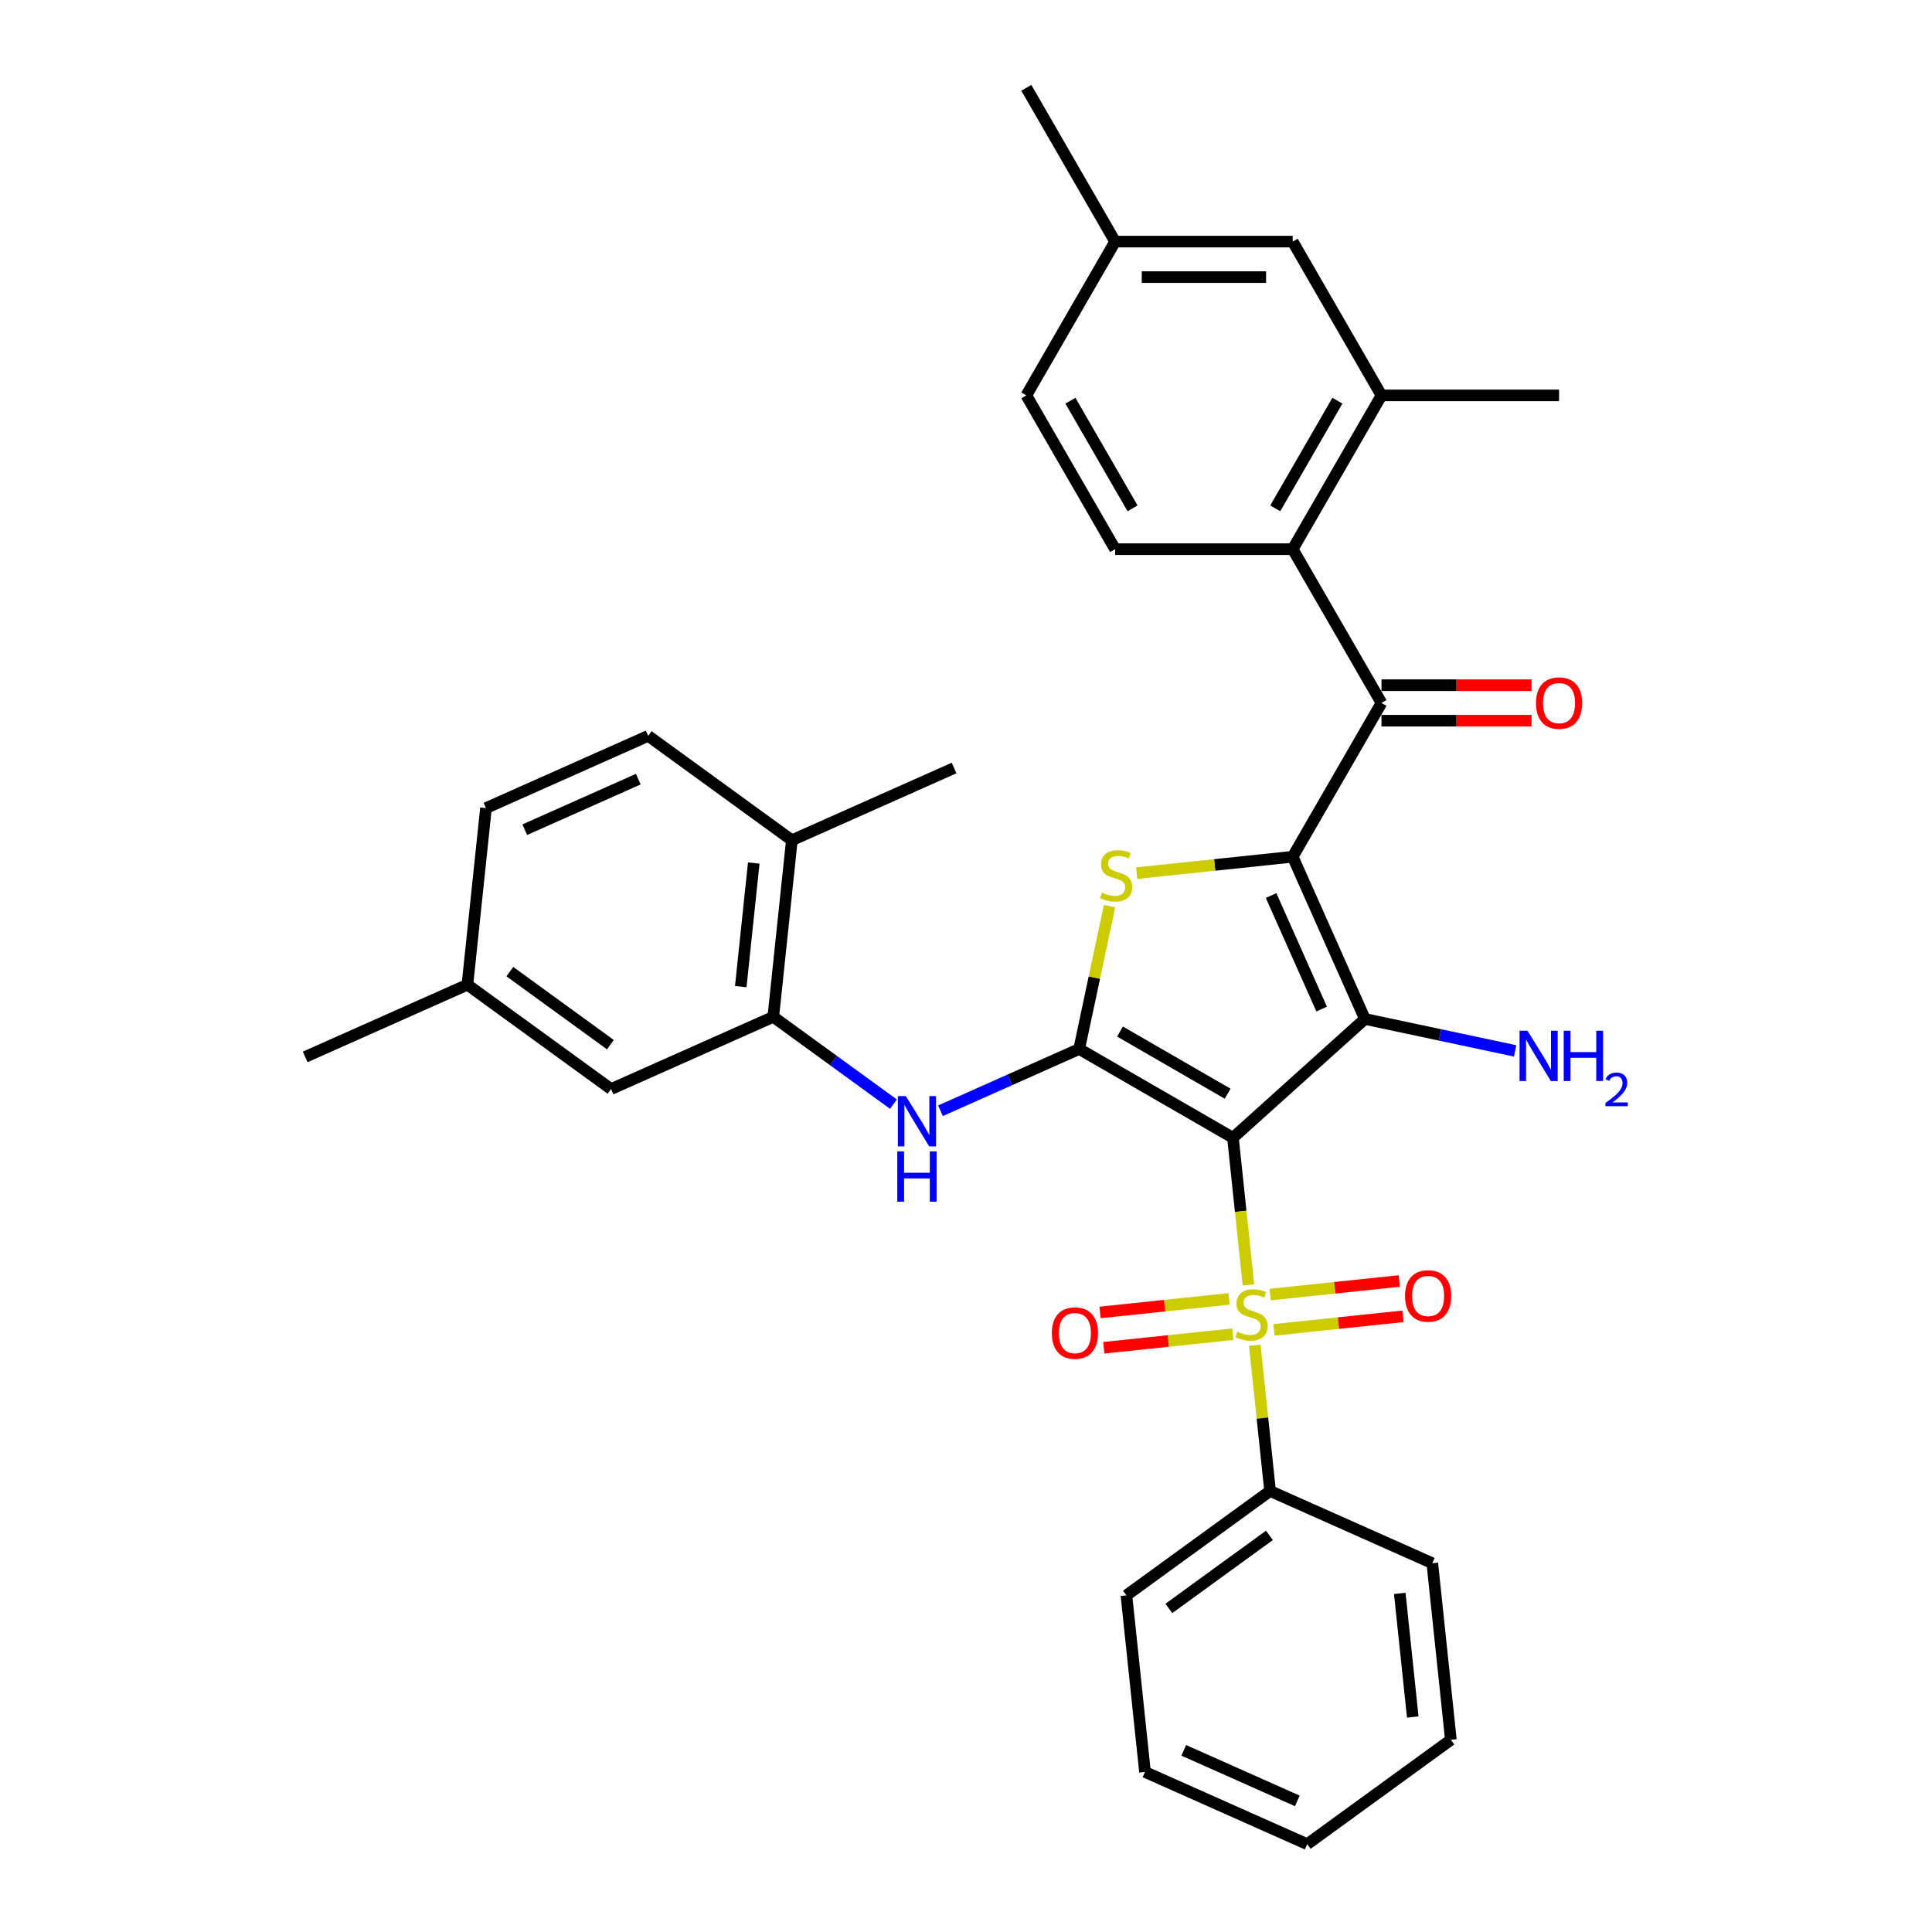 <?xml version='1.0' encoding='iso-8859-1'?>
<svg version='1.1' baseProfile='full'
              xmlns='http://www.w3.org/2000/svg'
                      xmlns:rdkit='http://www.rdkit.org/xml'
                      xmlns:xlink='http://www.w3.org/1999/xlink'
                  xml:space='preserve'
width='1000px' height='1000px' viewBox='0 0 1000 1000'>
<!-- END OF HEADER -->
<rect style='opacity:1.0;fill:#FFFFFF;stroke:none' width='1000' height='1000' x='0' y='0'> </rect>
<path class='bond-1' d='M 638.178,588.912 L 706.482,527.411' style='fill:none;fill-rule:evenodd;stroke:#000000;stroke-width:6px;stroke-linecap:butt;stroke-linejoin:miter;stroke-opacity:1' />
<path class='bond-2' d='M 638.178,588.912 L 642.179,626.978' style='fill:none;fill-rule:evenodd;stroke:#000000;stroke-width:6px;stroke-linecap:butt;stroke-linejoin:miter;stroke-opacity:1' />
<path class='bond-2' d='M 642.179,626.978 L 646.18,665.044' style='fill:none;fill-rule:evenodd;stroke:#CCCC00;stroke-width:6px;stroke-linecap:butt;stroke-linejoin:miter;stroke-opacity:1' />
<path class='bond-3' d='M 638.178,588.912 L 558.58,542.956' style='fill:none;fill-rule:evenodd;stroke:#000000;stroke-width:6px;stroke-linecap:butt;stroke-linejoin:miter;stroke-opacity:1' />
<path class='bond-3' d='M 635.43,566.099 L 579.711,533.93' style='fill:none;fill-rule:evenodd;stroke:#000000;stroke-width:6px;stroke-linecap:butt;stroke-linejoin:miter;stroke-opacity:1' />
<path class='bond-0' d='M 669.098,443.445 L 706.482,527.411' style='fill:none;fill-rule:evenodd;stroke:#000000;stroke-width:6px;stroke-linecap:butt;stroke-linejoin:miter;stroke-opacity:1' />
<path class='bond-0' d='M 657.913,463.517 L 684.081,522.293' style='fill:none;fill-rule:evenodd;stroke:#000000;stroke-width:6px;stroke-linecap:butt;stroke-linejoin:miter;stroke-opacity:1' />
<path class='bond-5' d='M 669.098,443.445 L 715.054,363.847' style='fill:none;fill-rule:evenodd;stroke:#000000;stroke-width:6px;stroke-linecap:butt;stroke-linejoin:miter;stroke-opacity:1' />
<path class='bond-33' d='M 669.098,443.445 L 628.716,447.689' style='fill:none;fill-rule:evenodd;stroke:#000000;stroke-width:6px;stroke-linecap:butt;stroke-linejoin:miter;stroke-opacity:1' />
<path class='bond-33' d='M 628.716,447.689 L 588.333,451.934' style='fill:none;fill-rule:evenodd;stroke:#CCCC00;stroke-width:6px;stroke-linecap:butt;stroke-linejoin:miter;stroke-opacity:1' />
<path class='bond-14' d='M 706.482,527.411 L 745.349,535.672' style='fill:none;fill-rule:evenodd;stroke:#000000;stroke-width:6px;stroke-linecap:butt;stroke-linejoin:miter;stroke-opacity:1' />
<path class='bond-14' d='M 745.349,535.672 L 784.216,543.934' style='fill:none;fill-rule:evenodd;stroke:#0000FF;stroke-width:6px;stroke-linecap:butt;stroke-linejoin:miter;stroke-opacity:1' />
<path class='bond-10' d='M 659.39,688.342 L 692.783,684.833' style='fill:none;fill-rule:evenodd;stroke:#CCCC00;stroke-width:6px;stroke-linecap:butt;stroke-linejoin:miter;stroke-opacity:1' />
<path class='bond-10' d='M 692.783,684.833 L 726.176,681.323' style='fill:none;fill-rule:evenodd;stroke:#FF0000;stroke-width:6px;stroke-linecap:butt;stroke-linejoin:miter;stroke-opacity:1' />
<path class='bond-10' d='M 657.468,670.061 L 690.861,666.551' style='fill:none;fill-rule:evenodd;stroke:#CCCC00;stroke-width:6px;stroke-linecap:butt;stroke-linejoin:miter;stroke-opacity:1' />
<path class='bond-10' d='M 690.861,666.551 L 724.255,663.041' style='fill:none;fill-rule:evenodd;stroke:#FF0000;stroke-width:6px;stroke-linecap:butt;stroke-linejoin:miter;stroke-opacity:1' />
<path class='bond-11' d='M 636.182,672.298 L 602.788,675.808' style='fill:none;fill-rule:evenodd;stroke:#CCCC00;stroke-width:6px;stroke-linecap:butt;stroke-linejoin:miter;stroke-opacity:1' />
<path class='bond-11' d='M 602.788,675.808 L 569.395,679.317' style='fill:none;fill-rule:evenodd;stroke:#FF0000;stroke-width:6px;stroke-linecap:butt;stroke-linejoin:miter;stroke-opacity:1' />
<path class='bond-11' d='M 638.103,690.58 L 604.71,694.089' style='fill:none;fill-rule:evenodd;stroke:#CCCC00;stroke-width:6px;stroke-linecap:butt;stroke-linejoin:miter;stroke-opacity:1' />
<path class='bond-11' d='M 604.71,694.089 L 571.317,697.599' style='fill:none;fill-rule:evenodd;stroke:#FF0000;stroke-width:6px;stroke-linecap:butt;stroke-linejoin:miter;stroke-opacity:1' />
<path class='bond-12' d='M 649.465,696.294 L 653.429,734.012' style='fill:none;fill-rule:evenodd;stroke:#CCCC00;stroke-width:6px;stroke-linecap:butt;stroke-linejoin:miter;stroke-opacity:1' />
<path class='bond-12' d='M 653.429,734.012 L 657.393,771.729' style='fill:none;fill-rule:evenodd;stroke:#000000;stroke-width:6px;stroke-linecap:butt;stroke-linejoin:miter;stroke-opacity:1' />
<path class='bond-4' d='M 558.58,542.956 L 566.437,505.991' style='fill:none;fill-rule:evenodd;stroke:#000000;stroke-width:6px;stroke-linecap:butt;stroke-linejoin:miter;stroke-opacity:1' />
<path class='bond-4' d='M 566.437,505.991 L 574.294,469.027' style='fill:none;fill-rule:evenodd;stroke:#CCCC00;stroke-width:6px;stroke-linecap:butt;stroke-linejoin:miter;stroke-opacity:1' />
<path class='bond-6' d='M 558.58,542.956 L 522.682,558.939' style='fill:none;fill-rule:evenodd;stroke:#000000;stroke-width:6px;stroke-linecap:butt;stroke-linejoin:miter;stroke-opacity:1' />
<path class='bond-6' d='M 522.682,558.939 L 486.784,574.922' style='fill:none;fill-rule:evenodd;stroke:#0000FF;stroke-width:6px;stroke-linecap:butt;stroke-linejoin:miter;stroke-opacity:1' />
<path class='bond-7' d='M 715.054,363.847 L 669.098,284.249' style='fill:none;fill-rule:evenodd;stroke:#000000;stroke-width:6px;stroke-linecap:butt;stroke-linejoin:miter;stroke-opacity:1' />
<path class='bond-15' d='M 715.054,373.038 L 753.887,373.038' style='fill:none;fill-rule:evenodd;stroke:#000000;stroke-width:6px;stroke-linecap:butt;stroke-linejoin:miter;stroke-opacity:1' />
<path class='bond-15' d='M 753.887,373.038 L 792.72,373.038' style='fill:none;fill-rule:evenodd;stroke:#FF0000;stroke-width:6px;stroke-linecap:butt;stroke-linejoin:miter;stroke-opacity:1' />
<path class='bond-15' d='M 715.054,354.656 L 753.887,354.656' style='fill:none;fill-rule:evenodd;stroke:#000000;stroke-width:6px;stroke-linecap:butt;stroke-linejoin:miter;stroke-opacity:1' />
<path class='bond-15' d='M 753.887,354.656 L 792.72,354.656' style='fill:none;fill-rule:evenodd;stroke:#FF0000;stroke-width:6px;stroke-linecap:butt;stroke-linejoin:miter;stroke-opacity:1' />
<path class='bond-8' d='M 462.445,571.498 L 431.351,548.907' style='fill:none;fill-rule:evenodd;stroke:#0000FF;stroke-width:6px;stroke-linecap:butt;stroke-linejoin:miter;stroke-opacity:1' />
<path class='bond-8' d='M 431.351,548.907 L 400.256,526.315' style='fill:none;fill-rule:evenodd;stroke:#000000;stroke-width:6px;stroke-linecap:butt;stroke-linejoin:miter;stroke-opacity:1' />
<path class='bond-9' d='M 669.098,284.249 L 715.054,204.651' style='fill:none;fill-rule:evenodd;stroke:#000000;stroke-width:6px;stroke-linecap:butt;stroke-linejoin:miter;stroke-opacity:1' />
<path class='bond-9' d='M 660.072,263.118 L 692.241,207.399' style='fill:none;fill-rule:evenodd;stroke:#000000;stroke-width:6px;stroke-linecap:butt;stroke-linejoin:miter;stroke-opacity:1' />
<path class='bond-13' d='M 669.098,284.249 L 577.186,284.249' style='fill:none;fill-rule:evenodd;stroke:#000000;stroke-width:6px;stroke-linecap:butt;stroke-linejoin:miter;stroke-opacity:1' />
<path class='bond-16' d='M 400.256,526.315 L 409.864,434.907' style='fill:none;fill-rule:evenodd;stroke:#000000;stroke-width:6px;stroke-linecap:butt;stroke-linejoin:miter;stroke-opacity:1' />
<path class='bond-16' d='M 383.416,510.682 L 390.141,446.697' style='fill:none;fill-rule:evenodd;stroke:#000000;stroke-width:6px;stroke-linecap:butt;stroke-linejoin:miter;stroke-opacity:1' />
<path class='bond-17' d='M 400.256,526.315 L 316.29,563.699' style='fill:none;fill-rule:evenodd;stroke:#000000;stroke-width:6px;stroke-linecap:butt;stroke-linejoin:miter;stroke-opacity:1' />
<path class='bond-18' d='M 715.054,204.651 L 669.098,125.053' style='fill:none;fill-rule:evenodd;stroke:#000000;stroke-width:6px;stroke-linecap:butt;stroke-linejoin:miter;stroke-opacity:1' />
<path class='bond-24' d='M 715.054,204.651 L 806.966,204.651' style='fill:none;fill-rule:evenodd;stroke:#000000;stroke-width:6px;stroke-linecap:butt;stroke-linejoin:miter;stroke-opacity:1' />
<path class='bond-25' d='M 657.393,771.729 L 583.035,825.753' style='fill:none;fill-rule:evenodd;stroke:#000000;stroke-width:6px;stroke-linecap:butt;stroke-linejoin:miter;stroke-opacity:1' />
<path class='bond-25' d='M 657.044,794.704 L 604.993,832.521' style='fill:none;fill-rule:evenodd;stroke:#000000;stroke-width:6px;stroke-linecap:butt;stroke-linejoin:miter;stroke-opacity:1' />
<path class='bond-26' d='M 657.393,771.729 L 741.359,809.113' style='fill:none;fill-rule:evenodd;stroke:#000000;stroke-width:6px;stroke-linecap:butt;stroke-linejoin:miter;stroke-opacity:1' />
<path class='bond-20' d='M 577.186,284.249 L 531.23,204.651' style='fill:none;fill-rule:evenodd;stroke:#000000;stroke-width:6px;stroke-linecap:butt;stroke-linejoin:miter;stroke-opacity:1' />
<path class='bond-20' d='M 586.213,263.118 L 554.043,207.399' style='fill:none;fill-rule:evenodd;stroke:#000000;stroke-width:6px;stroke-linecap:butt;stroke-linejoin:miter;stroke-opacity:1' />
<path class='bond-19' d='M 409.864,434.907 L 335.505,380.882' style='fill:none;fill-rule:evenodd;stroke:#000000;stroke-width:6px;stroke-linecap:butt;stroke-linejoin:miter;stroke-opacity:1' />
<path class='bond-27' d='M 409.864,434.907 L 493.829,397.523' style='fill:none;fill-rule:evenodd;stroke:#000000;stroke-width:6px;stroke-linecap:butt;stroke-linejoin:miter;stroke-opacity:1' />
<path class='bond-22' d='M 316.29,563.699 L 241.932,509.675' style='fill:none;fill-rule:evenodd;stroke:#000000;stroke-width:6px;stroke-linecap:butt;stroke-linejoin:miter;stroke-opacity:1' />
<path class='bond-22' d='M 315.942,540.724 L 263.891,502.907' style='fill:none;fill-rule:evenodd;stroke:#000000;stroke-width:6px;stroke-linecap:butt;stroke-linejoin:miter;stroke-opacity:1' />
<path class='bond-36' d='M 669.098,125.053 L 577.186,125.053' style='fill:none;fill-rule:evenodd;stroke:#000000;stroke-width:6px;stroke-linecap:butt;stroke-linejoin:miter;stroke-opacity:1' />
<path class='bond-36' d='M 655.311,143.435 L 590.973,143.435' style='fill:none;fill-rule:evenodd;stroke:#000000;stroke-width:6px;stroke-linecap:butt;stroke-linejoin:miter;stroke-opacity:1' />
<path class='bond-35' d='M 335.505,380.882 L 251.54,418.266' style='fill:none;fill-rule:evenodd;stroke:#000000;stroke-width:6px;stroke-linecap:butt;stroke-linejoin:miter;stroke-opacity:1' />
<path class='bond-35' d='M 330.387,403.283 L 271.611,429.452' style='fill:none;fill-rule:evenodd;stroke:#000000;stroke-width:6px;stroke-linecap:butt;stroke-linejoin:miter;stroke-opacity:1' />
<path class='bond-21' d='M 531.23,204.651 L 577.186,125.053' style='fill:none;fill-rule:evenodd;stroke:#000000;stroke-width:6px;stroke-linecap:butt;stroke-linejoin:miter;stroke-opacity:1' />
<path class='bond-28' d='M 577.186,125.053 L 531.23,45.455' style='fill:none;fill-rule:evenodd;stroke:#000000;stroke-width:6px;stroke-linecap:butt;stroke-linejoin:miter;stroke-opacity:1' />
<path class='bond-23' d='M 241.932,509.675 L 251.54,418.266' style='fill:none;fill-rule:evenodd;stroke:#000000;stroke-width:6px;stroke-linecap:butt;stroke-linejoin:miter;stroke-opacity:1' />
<path class='bond-29' d='M 241.932,509.675 L 157.966,547.059' style='fill:none;fill-rule:evenodd;stroke:#000000;stroke-width:6px;stroke-linecap:butt;stroke-linejoin:miter;stroke-opacity:1' />
<path class='bond-30' d='M 583.035,825.753 L 592.642,917.162' style='fill:none;fill-rule:evenodd;stroke:#000000;stroke-width:6px;stroke-linecap:butt;stroke-linejoin:miter;stroke-opacity:1' />
<path class='bond-31' d='M 741.359,809.113 L 750.966,900.521' style='fill:none;fill-rule:evenodd;stroke:#000000;stroke-width:6px;stroke-linecap:butt;stroke-linejoin:miter;stroke-opacity:1' />
<path class='bond-31' d='M 724.518,824.745 L 731.243,888.731' style='fill:none;fill-rule:evenodd;stroke:#000000;stroke-width:6px;stroke-linecap:butt;stroke-linejoin:miter;stroke-opacity:1' />
<path class='bond-34' d='M 592.642,917.162 L 676.608,954.545' style='fill:none;fill-rule:evenodd;stroke:#000000;stroke-width:6px;stroke-linecap:butt;stroke-linejoin:miter;stroke-opacity:1' />
<path class='bond-34' d='M 612.714,905.976 L 671.49,932.145' style='fill:none;fill-rule:evenodd;stroke:#000000;stroke-width:6px;stroke-linecap:butt;stroke-linejoin:miter;stroke-opacity:1' />
<path class='bond-32' d='M 750.966,900.521 L 676.608,954.545' style='fill:none;fill-rule:evenodd;stroke:#000000;stroke-width:6px;stroke-linecap:butt;stroke-linejoin:miter;stroke-opacity:1' />
<path  class='atom-3' d='M 640.433 689.254
Q 640.727 689.364, 641.94 689.879
Q 643.153 690.394, 644.477 690.725
Q 645.837 691.019, 647.161 691.019
Q 649.624 691.019, 651.058 689.842
Q 652.492 688.629, 652.492 686.533
Q 652.492 685.1, 651.756 684.217
Q 651.058 683.335, 649.955 682.857
Q 648.852 682.379, 647.014 681.828
Q 644.697 681.129, 643.3 680.467
Q 641.94 679.805, 640.947 678.408
Q 639.992 677.011, 639.992 674.658
Q 639.992 671.386, 642.197 669.364
Q 644.44 667.342, 648.852 667.342
Q 651.867 667.342, 655.286 668.776
L 654.44 671.607
Q 651.315 670.32, 648.962 670.32
Q 646.425 670.32, 645.028 671.386
Q 643.631 672.416, 643.668 674.217
Q 643.668 675.614, 644.367 676.46
Q 645.102 677.305, 646.131 677.783
Q 647.197 678.261, 648.962 678.813
Q 651.315 679.548, 652.712 680.283
Q 654.109 681.019, 655.102 682.526
Q 656.131 683.997, 656.131 686.533
Q 656.131 690.136, 653.705 692.085
Q 651.315 693.997, 647.308 693.997
Q 644.992 693.997, 643.227 693.482
Q 641.499 693.004, 639.44 692.158
L 640.433 689.254
' fill='#CCCC00'/>
<path  class='atom-5' d='M 570.337 461.986
Q 570.631 462.096, 571.844 462.611
Q 573.057 463.126, 574.381 463.457
Q 575.741 463.751, 577.065 463.751
Q 579.528 463.751, 580.962 462.574
Q 582.396 461.361, 582.396 459.266
Q 582.396 457.832, 581.66 456.949
Q 580.962 456.067, 579.859 455.589
Q 578.756 455.111, 576.918 454.56
Q 574.602 453.861, 573.204 453.199
Q 571.844 452.538, 570.852 451.141
Q 569.896 449.743, 569.896 447.391
Q 569.896 444.118, 572.102 442.096
Q 574.344 440.074, 578.756 440.074
Q 581.771 440.074, 585.19 441.508
L 584.344 444.339
Q 581.219 443.052, 578.866 443.052
Q 576.329 443.052, 574.932 444.118
Q 573.535 445.148, 573.572 446.949
Q 573.572 448.346, 574.271 449.192
Q 575.006 450.038, 576.035 450.516
Q 577.102 450.993, 578.866 451.545
Q 581.219 452.28, 582.616 453.016
Q 584.013 453.751, 585.006 455.258
Q 586.035 456.729, 586.035 459.266
Q 586.035 462.869, 583.609 464.817
Q 581.219 466.729, 577.212 466.729
Q 574.896 466.729, 573.131 466.214
Q 571.403 465.736, 569.344 464.891
L 570.337 461.986
' fill='#CCCC00'/>
<path  class='atom-7' d='M 468.861 567.325
L 477.39 581.112
Q 478.236 582.472, 479.596 584.935
Q 480.956 587.399, 481.03 587.546
L 481.03 567.325
L 484.486 567.325
L 484.486 593.354
L 480.92 593.354
L 471.765 578.281
Q 470.699 576.516, 469.559 574.494
Q 468.456 572.472, 468.126 571.847
L 468.126 593.354
L 464.743 593.354
L 464.743 567.325
L 468.861 567.325
' fill='#0000FF'/>
<path  class='atom-7' d='M 464.431 595.957
L 467.96 595.957
L 467.96 607.024
L 481.269 607.024
L 481.269 595.957
L 484.798 595.957
L 484.798 621.987
L 481.269 621.987
L 481.269 609.965
L 467.96 609.965
L 467.96 621.987
L 464.431 621.987
L 464.431 595.957
' fill='#0000FF'/>
<path  class='atom-11' d='M 727.246 670.786
Q 727.246 664.536, 730.334 661.044
Q 733.422 657.551, 739.194 657.551
Q 744.966 657.551, 748.054 661.044
Q 751.143 664.536, 751.143 670.786
Q 751.143 677.11, 748.018 680.713
Q 744.893 684.279, 739.194 684.279
Q 733.459 684.279, 730.334 680.713
Q 727.246 677.147, 727.246 670.786
M 739.194 681.338
Q 743.165 681.338, 745.297 678.691
Q 747.466 676.007, 747.466 670.786
Q 747.466 665.676, 745.297 663.102
Q 743.165 660.492, 739.194 660.492
Q 735.224 660.492, 733.054 663.066
Q 730.922 665.639, 730.922 670.786
Q 730.922 676.044, 733.054 678.691
Q 735.224 681.338, 739.194 681.338
' fill='#FF0000'/>
<path  class='atom-12' d='M 544.429 690.001
Q 544.429 683.751, 547.517 680.258
Q 550.605 676.766, 556.377 676.766
Q 562.149 676.766, 565.238 680.258
Q 568.326 683.751, 568.326 690.001
Q 568.326 696.325, 565.201 699.928
Q 562.076 703.494, 556.377 703.494
Q 550.642 703.494, 547.517 699.928
Q 544.429 696.361, 544.429 690.001
M 556.377 700.553
Q 560.348 700.553, 562.48 697.906
Q 564.649 695.222, 564.649 690.001
Q 564.649 684.891, 562.48 682.317
Q 560.348 679.707, 556.377 679.707
Q 552.407 679.707, 550.238 682.28
Q 548.105 684.854, 548.105 690.001
Q 548.105 695.258, 550.238 697.906
Q 552.407 700.553, 556.377 700.553
' fill='#FF0000'/>
<path  class='atom-15' d='M 790.632 533.505
L 799.161 547.292
Q 800.007 548.653, 801.367 551.116
Q 802.728 553.579, 802.801 553.726
L 802.801 533.505
L 806.257 533.505
L 806.257 559.535
L 802.691 559.535
L 793.536 544.461
Q 792.47 542.697, 791.33 540.675
Q 790.228 538.653, 789.897 538.028
L 789.897 559.535
L 786.514 559.535
L 786.514 533.505
L 790.632 533.505
' fill='#0000FF'/>
<path  class='atom-15' d='M 809.382 533.505
L 812.911 533.505
L 812.911 544.572
L 826.22 544.572
L 826.22 533.505
L 829.75 533.505
L 829.75 559.535
L 826.22 559.535
L 826.22 547.513
L 812.911 547.513
L 812.911 559.535
L 809.382 559.535
L 809.382 533.505
' fill='#0000FF'/>
<path  class='atom-15' d='M 831.011 558.622
Q 831.642 556.996, 833.147 556.098
Q 834.651 555.176, 836.738 555.176
Q 839.334 555.176, 840.79 556.583
Q 842.246 557.991, 842.246 560.49
Q 842.246 563.038, 840.353 565.416
Q 838.485 567.794, 834.603 570.608
L 842.537 570.608
L 842.537 572.55
L 830.963 572.55
L 830.963 570.924
Q 834.166 568.643, 836.058 566.945
Q 837.975 565.246, 838.897 563.717
Q 839.82 562.189, 839.82 560.611
Q 839.82 558.961, 838.995 558.039
Q 838.17 557.117, 836.738 557.117
Q 835.355 557.117, 834.433 557.675
Q 833.511 558.233, 832.856 559.471
L 831.011 558.622
' fill='#0000FF'/>
<path  class='atom-16' d='M 795.018 363.92
Q 795.018 357.67, 798.106 354.178
Q 801.194 350.685, 806.966 350.685
Q 812.738 350.685, 815.826 354.178
Q 818.915 357.67, 818.915 363.92
Q 818.915 370.244, 815.79 373.847
Q 812.665 377.413, 806.966 377.413
Q 801.231 377.413, 798.106 373.847
Q 795.018 370.281, 795.018 363.92
M 806.966 374.472
Q 810.937 374.472, 813.069 371.825
Q 815.238 369.141, 815.238 363.92
Q 815.238 358.81, 813.069 356.237
Q 810.937 353.626, 806.966 353.626
Q 802.996 353.626, 800.826 356.2
Q 798.694 358.773, 798.694 363.92
Q 798.694 369.178, 800.826 371.825
Q 802.996 374.472, 806.966 374.472
' fill='#FF0000'/>
</svg>
